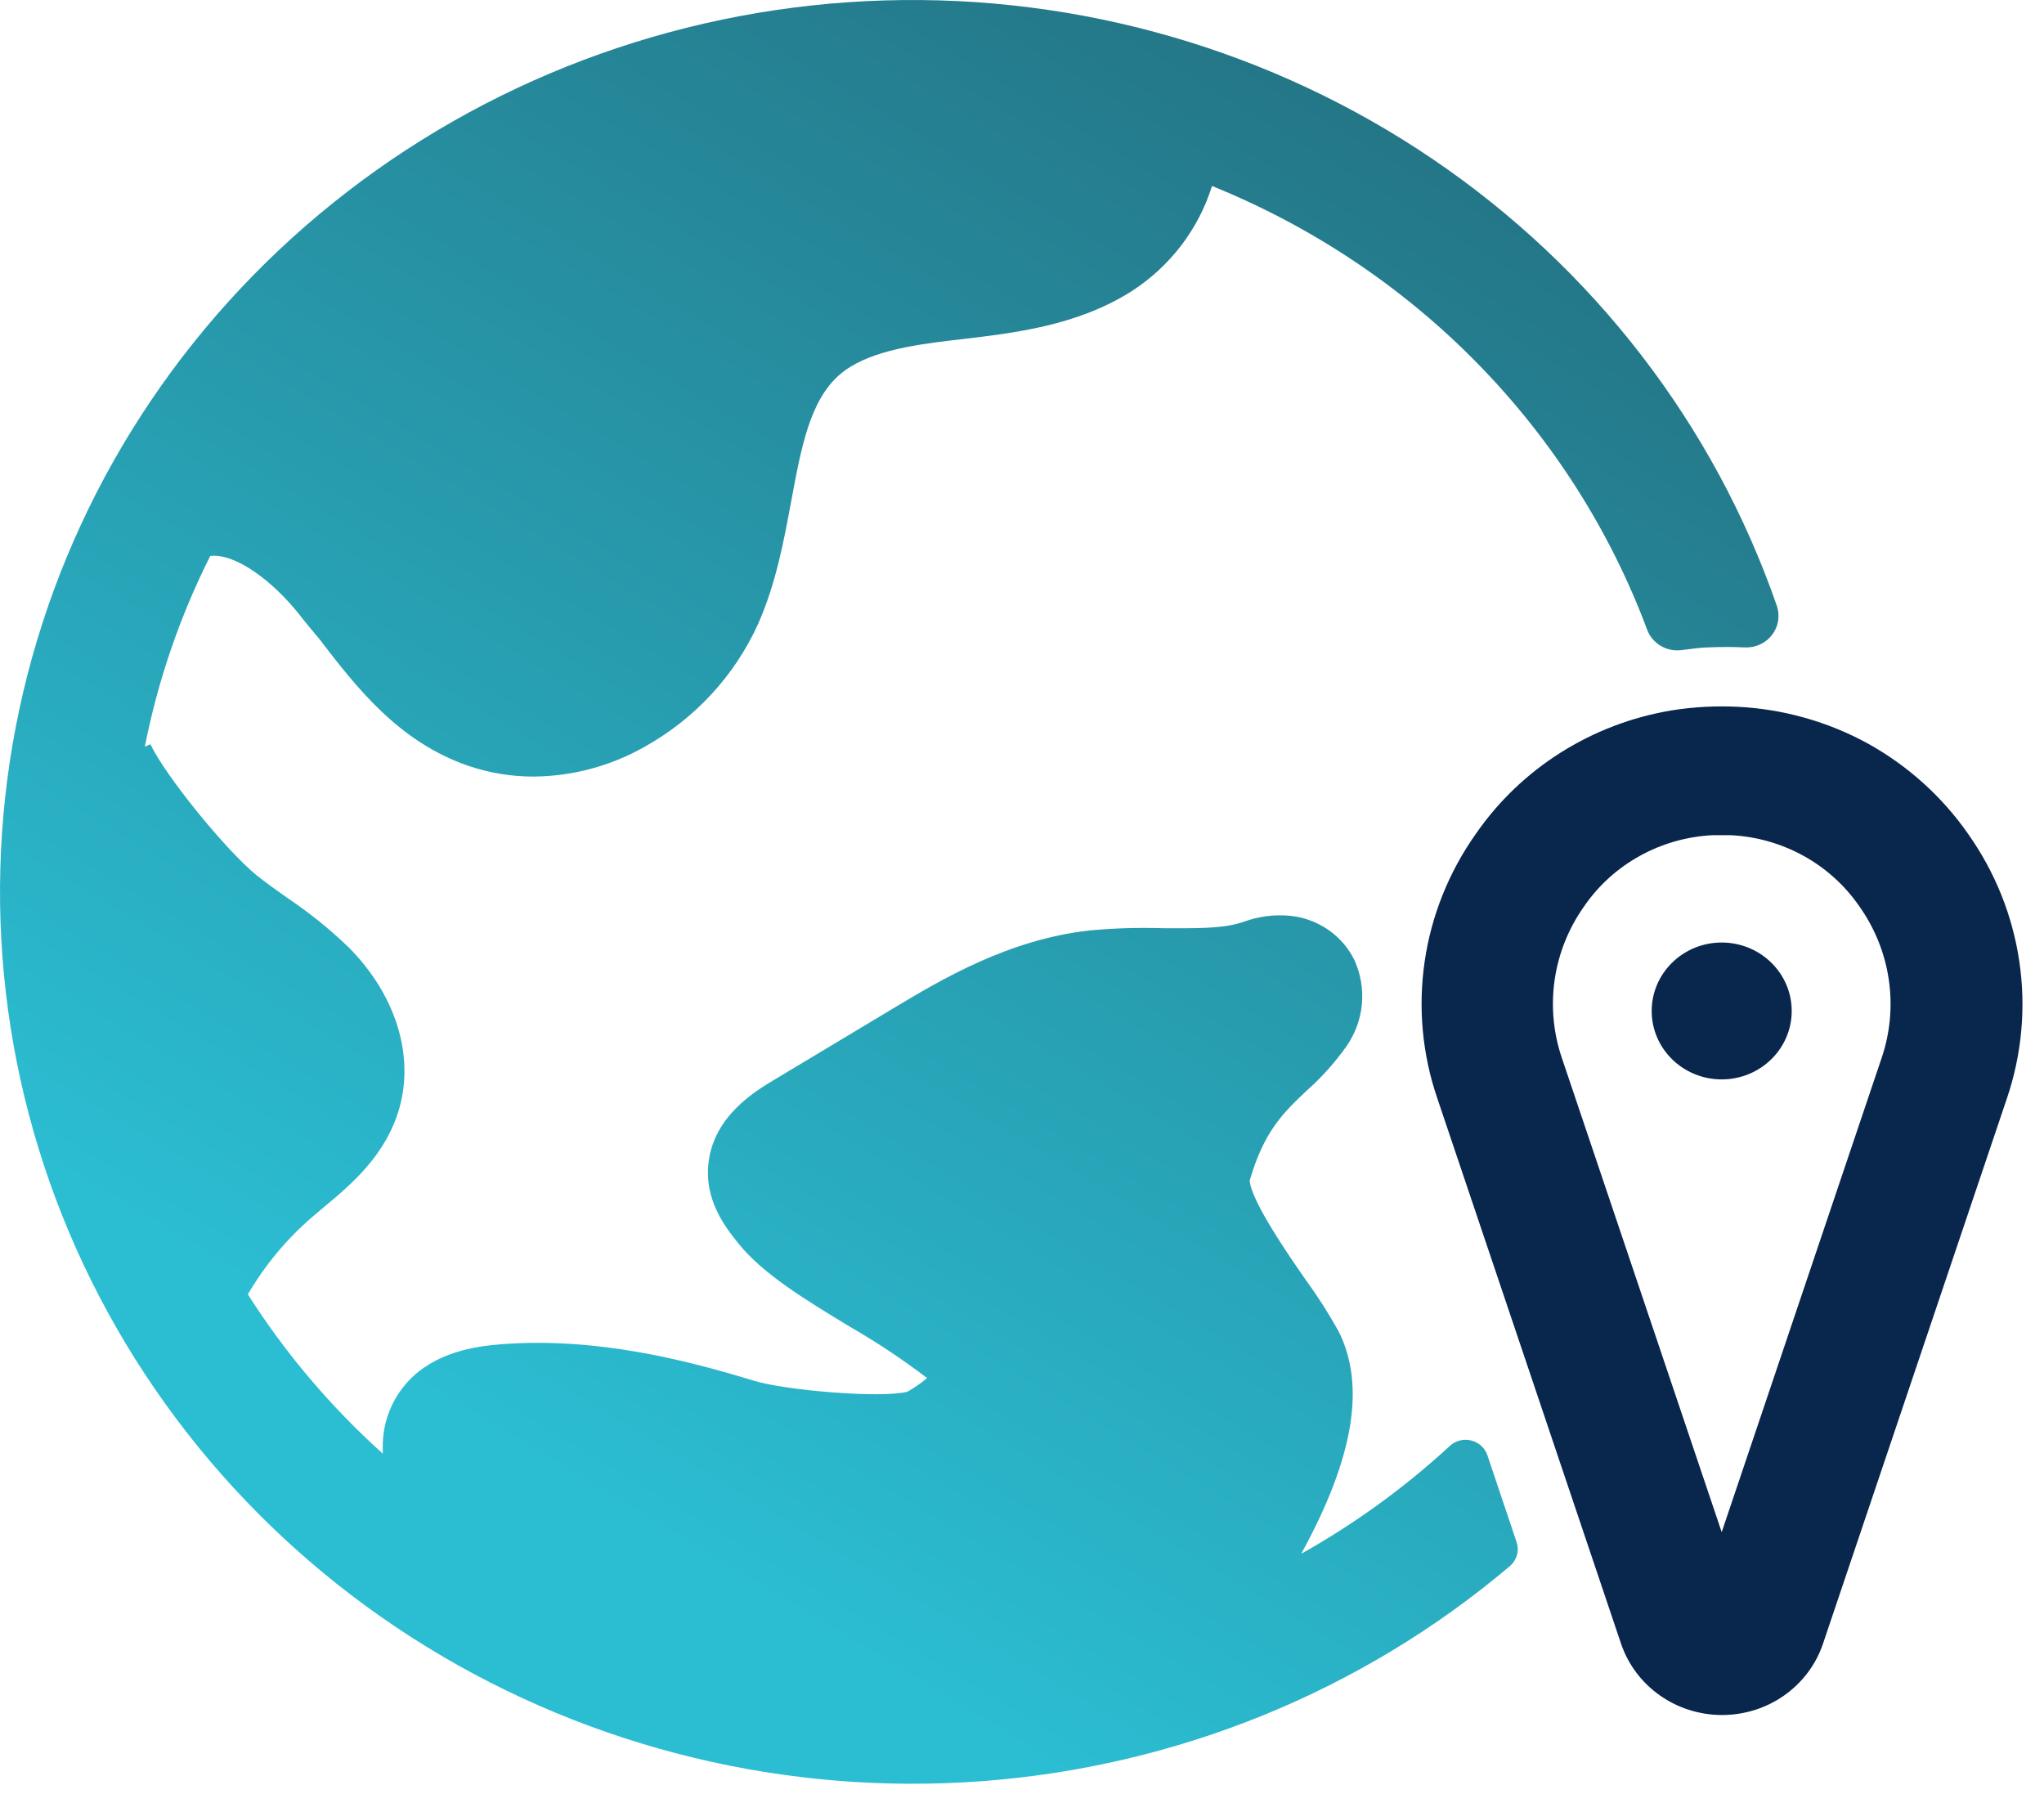 <svg width="44" height="39" viewBox="0 0 44 39" fill="none" xmlns="http://www.w3.org/2000/svg">
<path d="M38.25 13.043C38.285 13.147 38.294 13.258 38.276 13.367C38.258 13.475 38.213 13.578 38.145 13.666C38.078 13.754 37.989 13.824 37.887 13.871C37.785 13.918 37.673 13.94 37.561 13.935C37.298 13.923 37.029 13.923 36.766 13.935C36.635 13.935 36.401 13.966 36.189 13.994C36.034 14.012 35.878 13.978 35.745 13.899C35.613 13.819 35.512 13.698 35.458 13.555C34.659 11.415 33.413 9.462 31.8 7.817C30.188 6.173 28.243 4.874 26.09 4.003C25.8 4.934 25.186 5.737 24.354 6.272C23.177 7.013 21.849 7.165 20.676 7.304L20.479 7.327C19.608 7.429 18.632 7.579 18.071 8.067C17.435 8.622 17.247 9.625 17.032 10.789C16.871 11.655 16.705 12.552 16.323 13.421C15.817 14.544 14.953 15.478 13.86 16.083C13.137 16.49 12.319 16.708 11.485 16.715C11.007 16.716 10.532 16.637 10.08 16.483C8.575 15.965 7.67 14.79 6.874 13.753C6.711 13.56 6.563 13.382 6.412 13.187C5.88 12.532 5.093 11.907 4.526 11.966C3.872 13.267 3.398 14.648 3.118 16.072L3.238 16.019C3.556 16.692 4.861 18.302 5.527 18.842C5.723 19 5.944 19.156 6.176 19.32C6.654 19.64 7.103 20.002 7.515 20.4C8.513 21.411 8.918 22.696 8.6 23.839C8.313 24.864 7.563 25.492 6.956 25.996L6.708 26.206C6.161 26.681 5.697 27.239 5.336 27.86C6.141 29.126 7.118 30.279 8.24 31.288C8.24 31.228 8.24 31.169 8.24 31.109C8.243 30.599 8.438 30.108 8.788 29.729C9.371 29.108 10.212 28.977 10.798 28.933C12.824 28.777 14.761 29.27 16.221 29.717C16.913 29.929 18.961 30.1 19.533 29.956C19.683 29.871 19.825 29.773 19.957 29.661C19.426 29.257 18.87 28.887 18.29 28.554C17.335 27.974 16.432 27.428 15.899 26.769C15.63 26.433 15.148 25.837 15.254 25.005C15.384 24.01 16.252 23.491 16.67 23.239L19.228 21.704C20.269 21.081 21.698 20.225 23.453 20.027C23.983 19.978 24.515 19.962 25.046 19.979C25.689 19.979 26.296 19.997 26.738 19.852L26.771 19.841C27.087 19.725 27.425 19.68 27.761 19.711C28.059 19.739 28.343 19.842 28.588 20.01C28.833 20.178 29.029 20.404 29.157 20.668C29.291 20.965 29.346 21.289 29.317 21.612C29.287 21.935 29.174 22.245 28.989 22.514C28.739 22.868 28.449 23.192 28.123 23.48C27.633 23.944 27.209 24.344 26.901 25.412C26.939 25.864 27.748 27.031 28.099 27.535C28.358 27.89 28.594 28.259 28.808 28.642C29.402 29.804 29.151 31.368 28.01 33.444C29.166 32.796 30.239 32.017 31.209 31.123C31.269 31.067 31.343 31.027 31.423 31.006C31.504 30.985 31.588 30.985 31.669 31.005C31.75 31.024 31.824 31.064 31.885 31.119C31.946 31.175 31.992 31.244 32.018 31.322L32.647 33.193C32.677 33.283 32.68 33.38 32.654 33.472C32.628 33.564 32.575 33.646 32.502 33.709C29.32 36.402 25.336 38.025 21.139 38.338C16.942 38.651 12.752 37.638 9.188 35.449C5.624 33.259 2.875 30.008 1.344 26.176C-0.186 22.343 -0.416 18.132 0.688 14.162C1.792 10.192 4.172 6.674 7.477 4.126C10.782 1.577 14.837 0.134 19.044 0.009C23.252 -0.116 27.39 1.082 30.848 3.429C34.305 5.776 36.9 9.146 38.25 13.043V13.043Z" fill="url(#paint0_linear_2597_8732)"/>
<path d="M42.362 17.943C41.804 17.143 41.066 16.479 40.205 16.002C39.347 15.533 38.389 15.262 37.407 15.213C37.179 15.202 36.947 15.202 36.719 15.213C36.469 15.226 36.221 15.252 35.975 15.292C35.128 15.434 34.319 15.742 33.597 16.198C32.875 16.653 32.255 17.247 31.773 17.943C31.191 18.764 30.812 19.706 30.668 20.695C30.523 21.684 30.616 22.693 30.94 23.64L32.866 29.354L33.896 32.412L34.895 35.378C35.046 35.825 35.338 36.214 35.728 36.49C36.118 36.766 36.588 36.914 37.069 36.914C37.551 36.914 38.021 36.766 38.411 36.49C38.801 36.214 39.093 35.825 39.243 35.378L43.201 23.644C43.523 22.695 43.615 21.686 43.469 20.697C43.324 19.707 42.945 18.765 42.362 17.943V17.943ZM40.504 22.774L37.062 32.978L33.622 22.774C33.437 22.231 33.384 21.653 33.467 21.085C33.55 20.518 33.767 19.978 34.101 19.507C34.408 19.06 34.817 18.689 35.296 18.424C35.775 18.158 36.311 18.005 36.861 17.977C36.929 17.977 36.995 17.977 37.062 17.977C37.13 17.977 37.196 17.977 37.263 17.977C37.814 18.005 38.35 18.159 38.829 18.424C39.309 18.69 39.718 19.062 40.026 19.509C40.359 19.98 40.576 20.52 40.659 21.086C40.742 21.653 40.689 22.231 40.504 22.774V22.774Z" fill="#09264C"/>
<path d="M37.062 23.233C37.894 23.233 38.569 22.574 38.569 21.76C38.569 20.947 37.894 20.287 37.062 20.287C36.23 20.287 35.555 20.947 35.555 21.76C35.555 22.574 36.23 23.233 37.062 23.233Z" fill="#09264C"/>
<defs>
<linearGradient id="paint0_linear_2597_8732" x1="31.196" y1="0.004" x2="12.088" y2="31.776" gradientUnits="userSpaceOnUse">
<stop stop-color="#237080"/>
<stop offset="1" stop-color="#2BBDD2"/>
</linearGradient>
</defs>
</svg>

